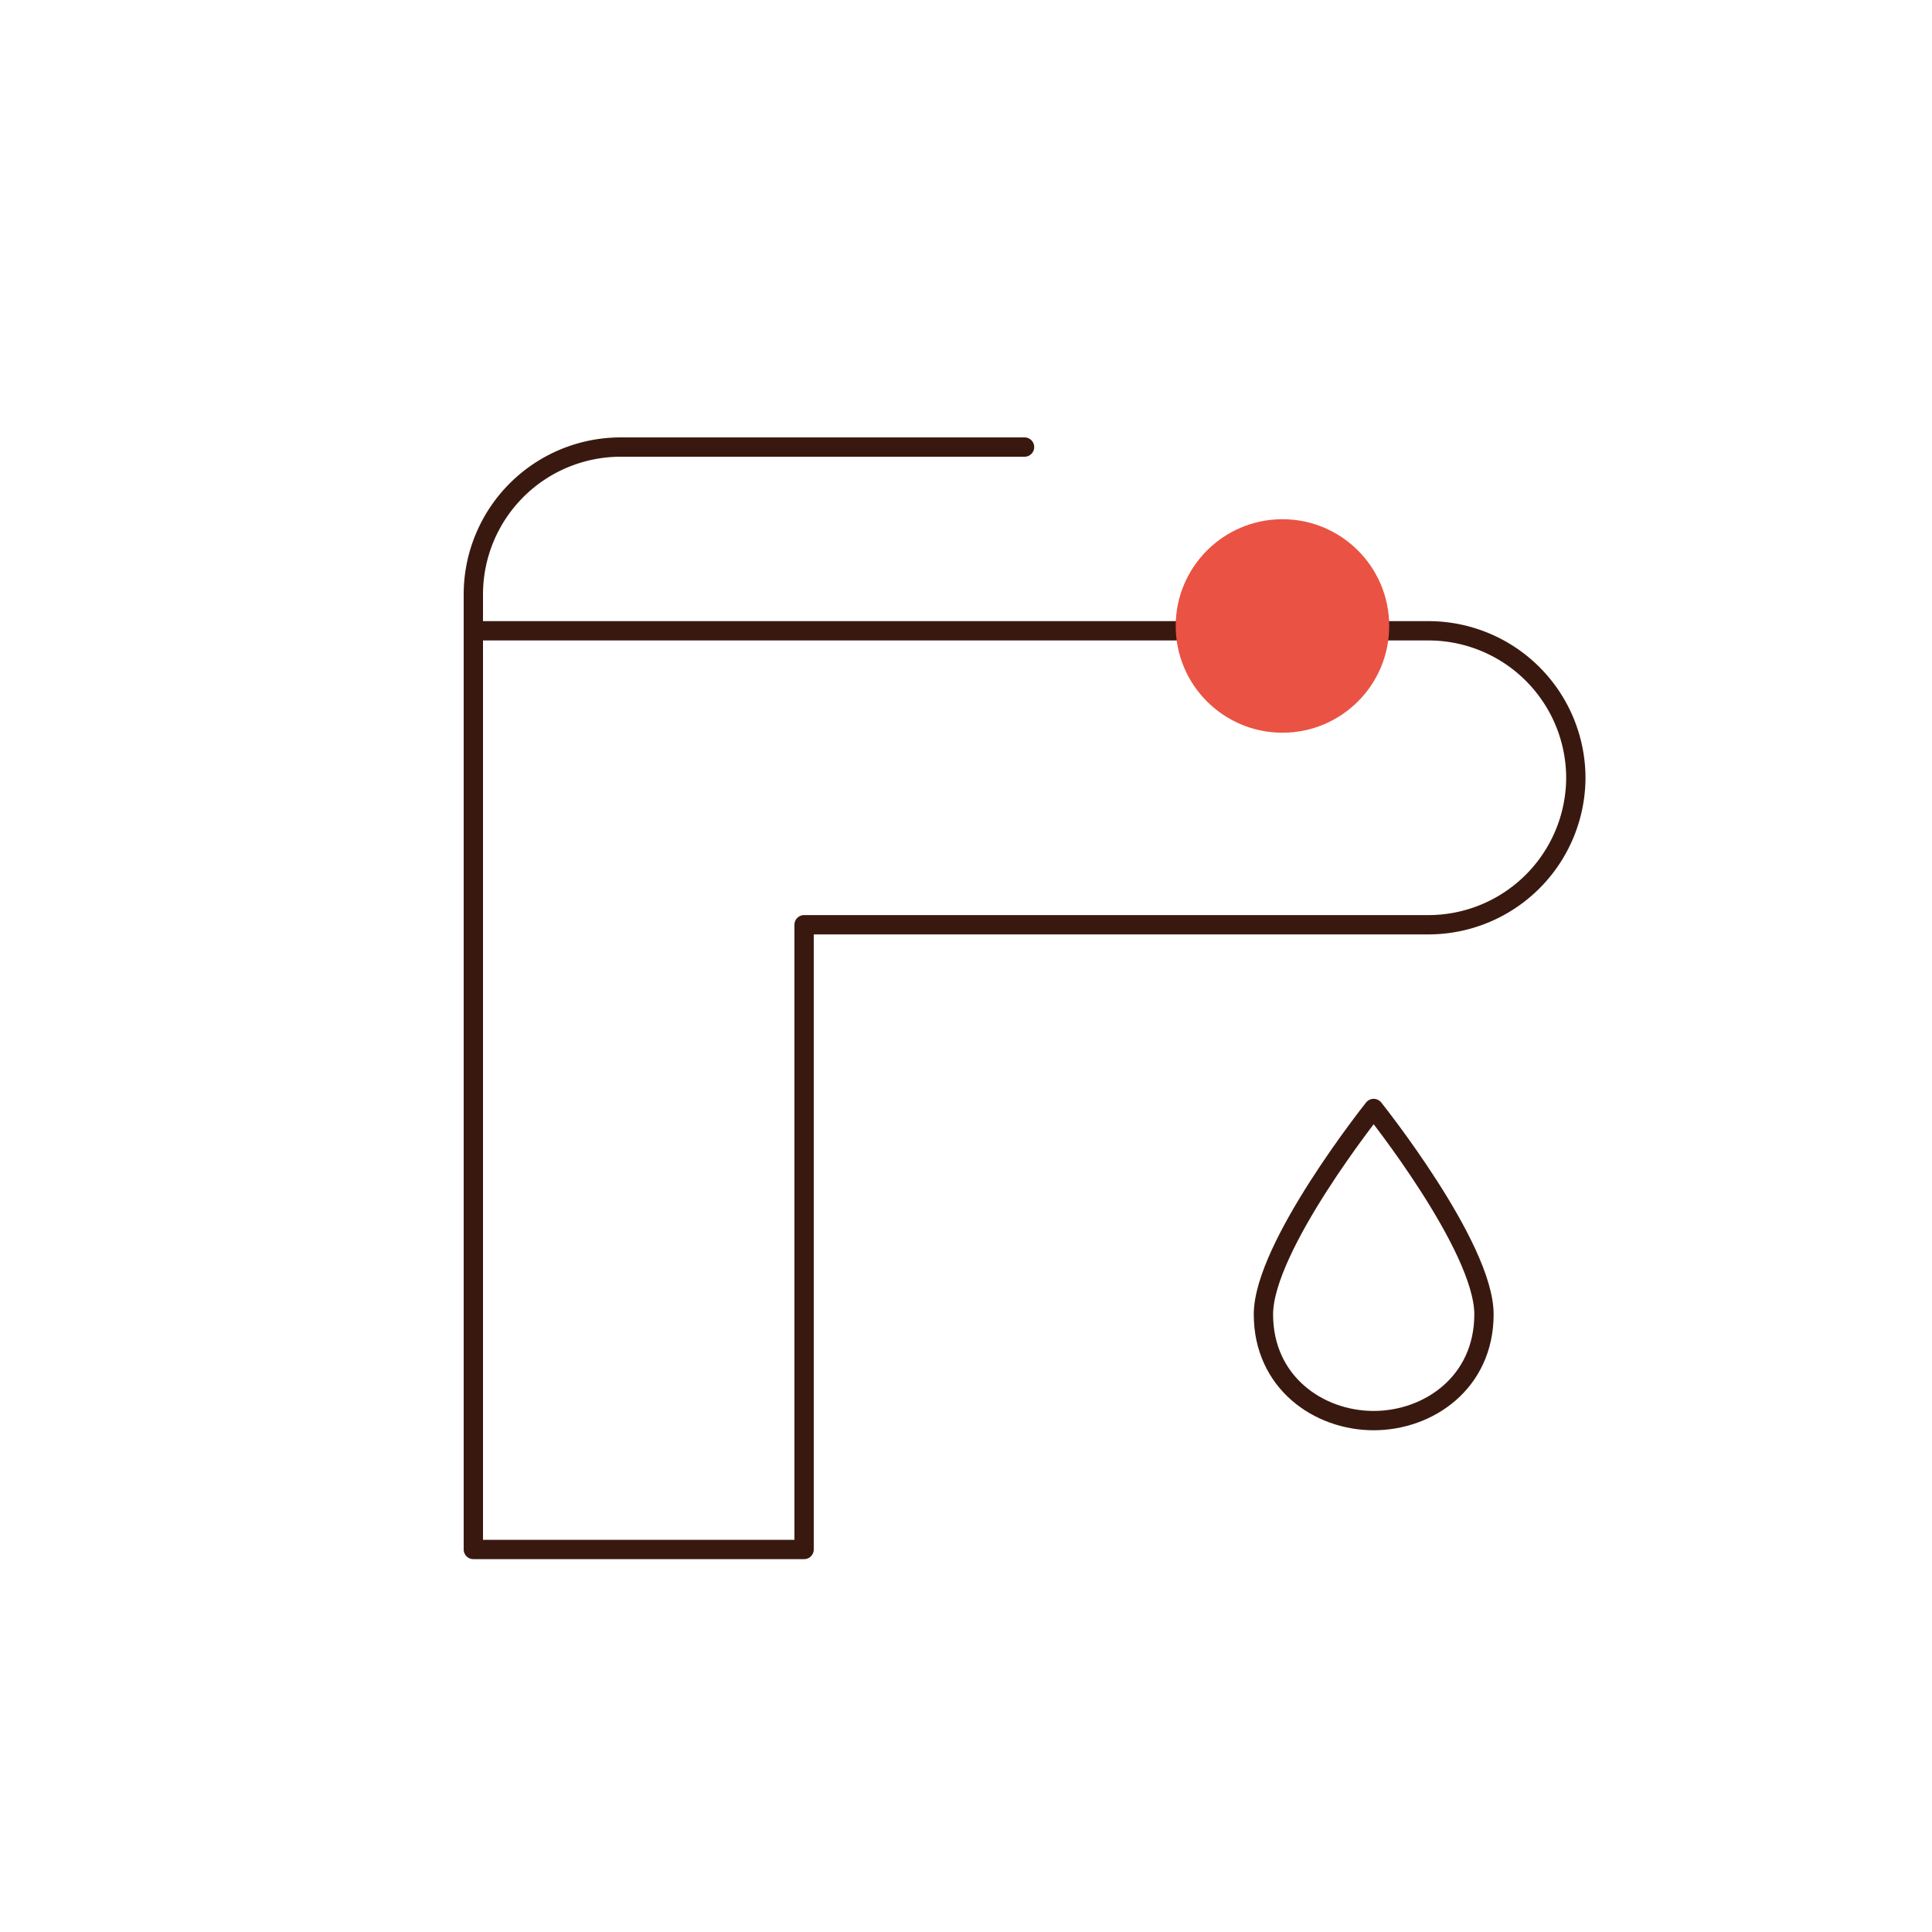 <svg id="Warstwa_1" data-name="Warstwa 1" xmlns="http://www.w3.org/2000/svg" viewBox="0 0 200 200"><defs><style>.cls-1{fill:none;stroke:#39190f;stroke-linecap:round;stroke-linejoin:round;stroke-width:2px;}.cls-2{fill:#ea5243;}</style></defs><path class="cls-1" d="M130.79,136.06c0-7,11.41-21.31,11.41-21.31s11.42,14.27,11.42,21.31-5.71,11-11.42,11S130.79,143.09,130.79,136.06Z"/><path class="cls-1" d="M106.06,46.28H64.22A15.26,15.26,0,0,0,49,61.49V88.12"/><path class="cls-1" d="M49,65.3h98.91a15.26,15.26,0,0,1,15.22,15.21h0a15.27,15.27,0,0,1-15.22,15.22H83.24V160.4H49Z"/><circle class="cls-2" cx="132.76" cy="64.8" r="11.05"/></svg>